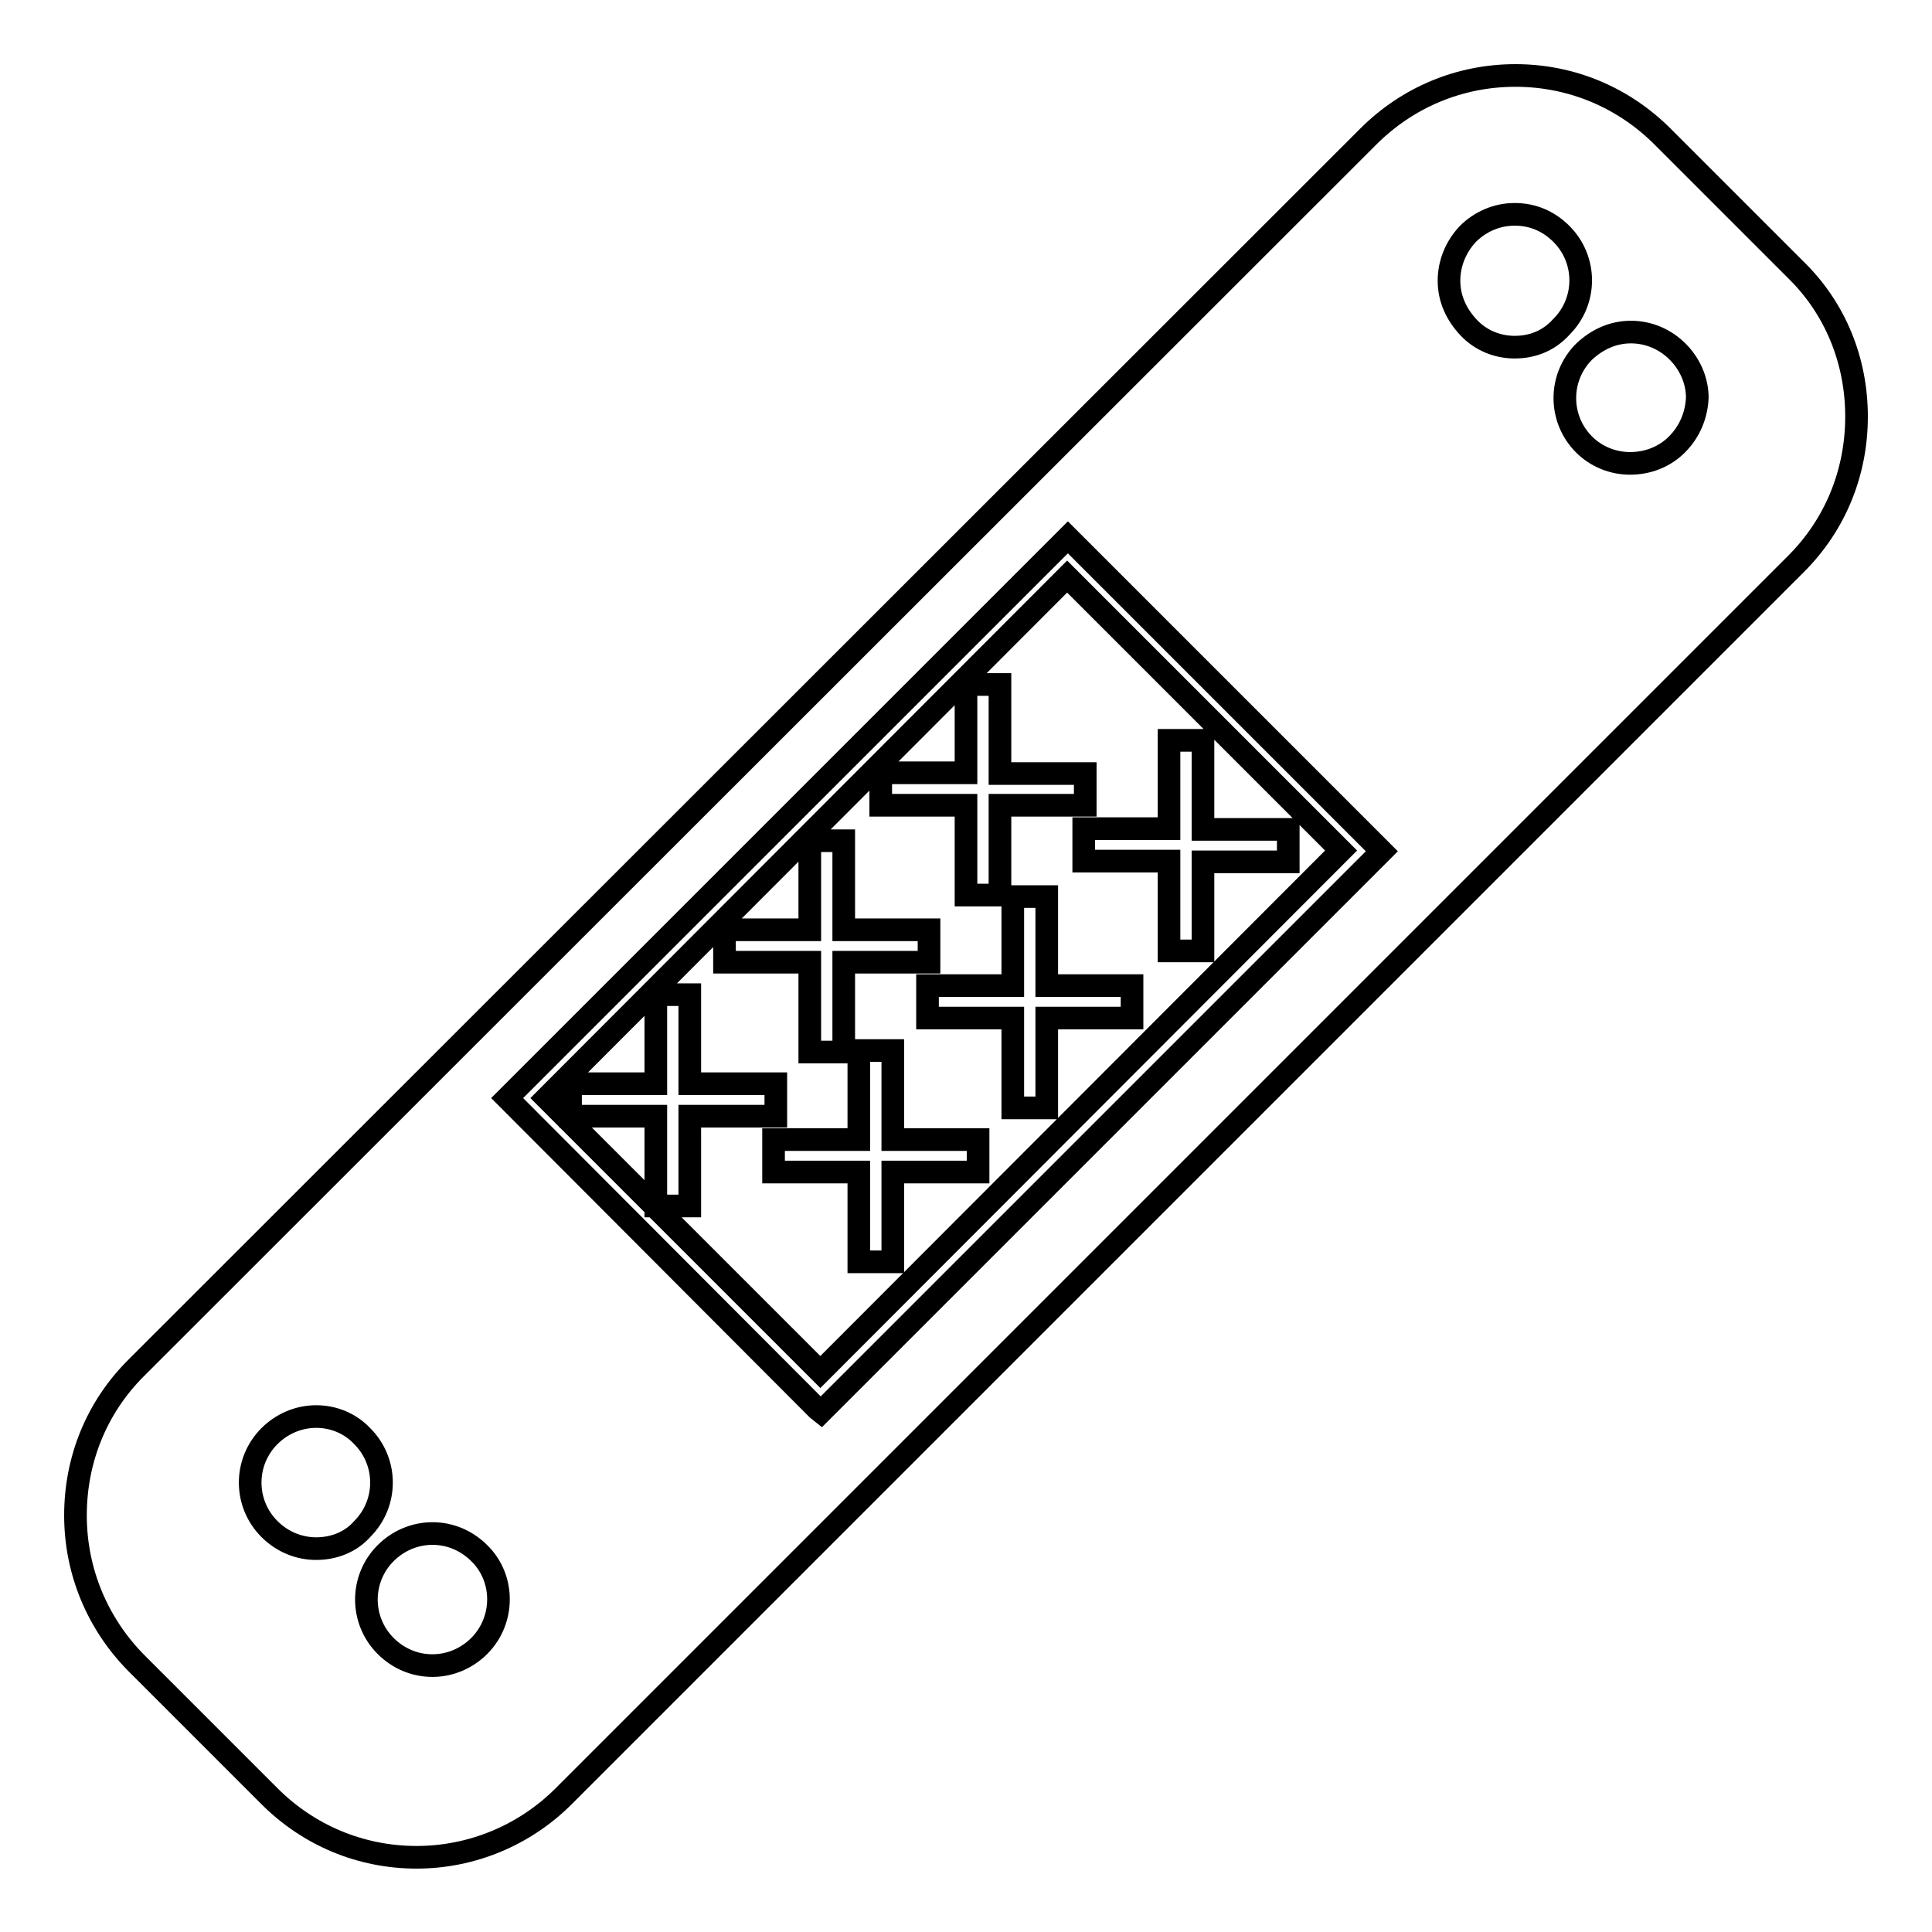 <?xml version="1.0" encoding="utf-8"?>
<!-- Svg Vector Icons : http://www.onlinewebfonts.com/icon -->
<!DOCTYPE svg PUBLIC "-//W3C//DTD SVG 1.1//EN" "http://www.w3.org/Graphics/SVG/1.1/DTD/svg11.dtd">
<svg version="1.1" xmlns="http://www.w3.org/2000/svg" xmlns:xlink="http://www.w3.org/1999/xlink" x="0px" y="0px" viewBox="0 0 256 256" enable-background="new 0 0 256 256" xml:space="preserve">
<g><g><g><g><g><path stroke-width="3" fill-opacity="0" stroke="#000000"  d="M72.4,145.5l36.3,36.3l69-69.1l-36.3-36.3L72.4,145.5z M107.3,123.2v-11.8h4.5v11.8h11.3v4.3h-11.3v11.9h-4.5v-11.9H96v-4.3C95.9,123.2,107.3,123.2,107.3,123.2z M91.4,159.8h-4.5v-11.9H75.6v-4.3h11.3v-11.8h4.5v11.8h11.4v4.3H91.4V159.8L91.4,159.8z M129.6,155.3h-11.3v11.9h-4.5v-11.9h-11.3V151h11.3v-11.8h4.5V151h11.3V155.3L129.6,155.3L129.6,155.3z M150,134.9h-11.3v11.9h-4.5v-11.9h-11.3v-4.3h11.3v-11.8h4.5v11.8H150L150,134.9z M154.9,98.1h4.5v11.8h11.3v4.3h-11.3V126h-4.5v-11.9h-11.3v-4.3h11.3V98.1z M143.8,106.7h-11.3v11.9H128v-11.9h-11.3v-4.3H128V90.7h4.5v11.8h11.3V106.7z"/></g><g><path stroke-width="3" fill-opacity="0" stroke="#000000"  d="M238,35.8l-17.7-17.7c-5.2-5.2-12.1-8.1-19.5-8.1c-7.4,0-14.3,2.9-19.5,8.1L18,181.3c-5.2,5.2-8,12.1-8,19.5c0,7.4,2.9,14.3,8,19.5l17.7,17.7c5.2,5.2,12.1,8.1,19.5,8.1c7.3,0,14.3-2.9,19.5-8.1L238,74.7c5.2-5.2,8-12.1,8-19.5C246,47.8,243.2,40.9,238,35.8z M41.9,205.2c-2.3,0-4.5-0.9-6.2-2.6c-3.4-3.4-3.4-8.9,0-12.3c1.6-1.6,3.8-2.6,6.2-2.6c2.3,0,4.5,0.9,6.1,2.6c3.4,3.4,3.4,8.9,0,12.3C46.5,204.3,44.3,205.2,41.9,205.2z M63.5,218.1c-1.6,1.6-3.8,2.6-6.2,2.6c-2.3,0-4.5-0.9-6.2-2.6c-3.4-3.4-3.4-8.9,0-12.3c1.6-1.6,3.8-2.6,6.2-2.6c2.3,0,4.5,0.9,6.2,2.6C66.9,209.1,66.9,214.7,63.5,218.1z M182.7,113.2l-73.9,73.9l-0.5-0.4l-41.1-41.2l0.4-0.4l73.9-73.9l0.4,0.4l41.2,41.2L182.7,113.2z M200.7,46c-2.3,0-4.5-0.9-6.1-2.6s-2.6-3.8-2.6-6.2c0-2.3,0.9-4.5,2.5-6.2c1.6-1.6,3.8-2.6,6.2-2.6s4.5,0.9,6.2,2.6c3.4,3.4,3.4,8.9,0,12.3C205.2,45.2,203,46,200.7,46z M222.2,58.9c-1.6,1.6-3.8,2.5-6.2,2.5c-2.3,0-4.5-0.9-6.1-2.5c-3.4-3.4-3.4-8.9,0-12.3c1.7-1.6,3.8-2.6,6.2-2.6c2.3,0,4.5,0.9,6.2,2.6c1.6,1.6,2.6,3.8,2.6,6.1C224.8,55,223.9,57.2,222.2,58.9z"/></g></g></g><g></g><g></g><g></g><g></g><g></g><g></g><g></g><g></g><g></g><g></g><g></g><g></g><g></g><g></g><g></g></g></g>
</svg>